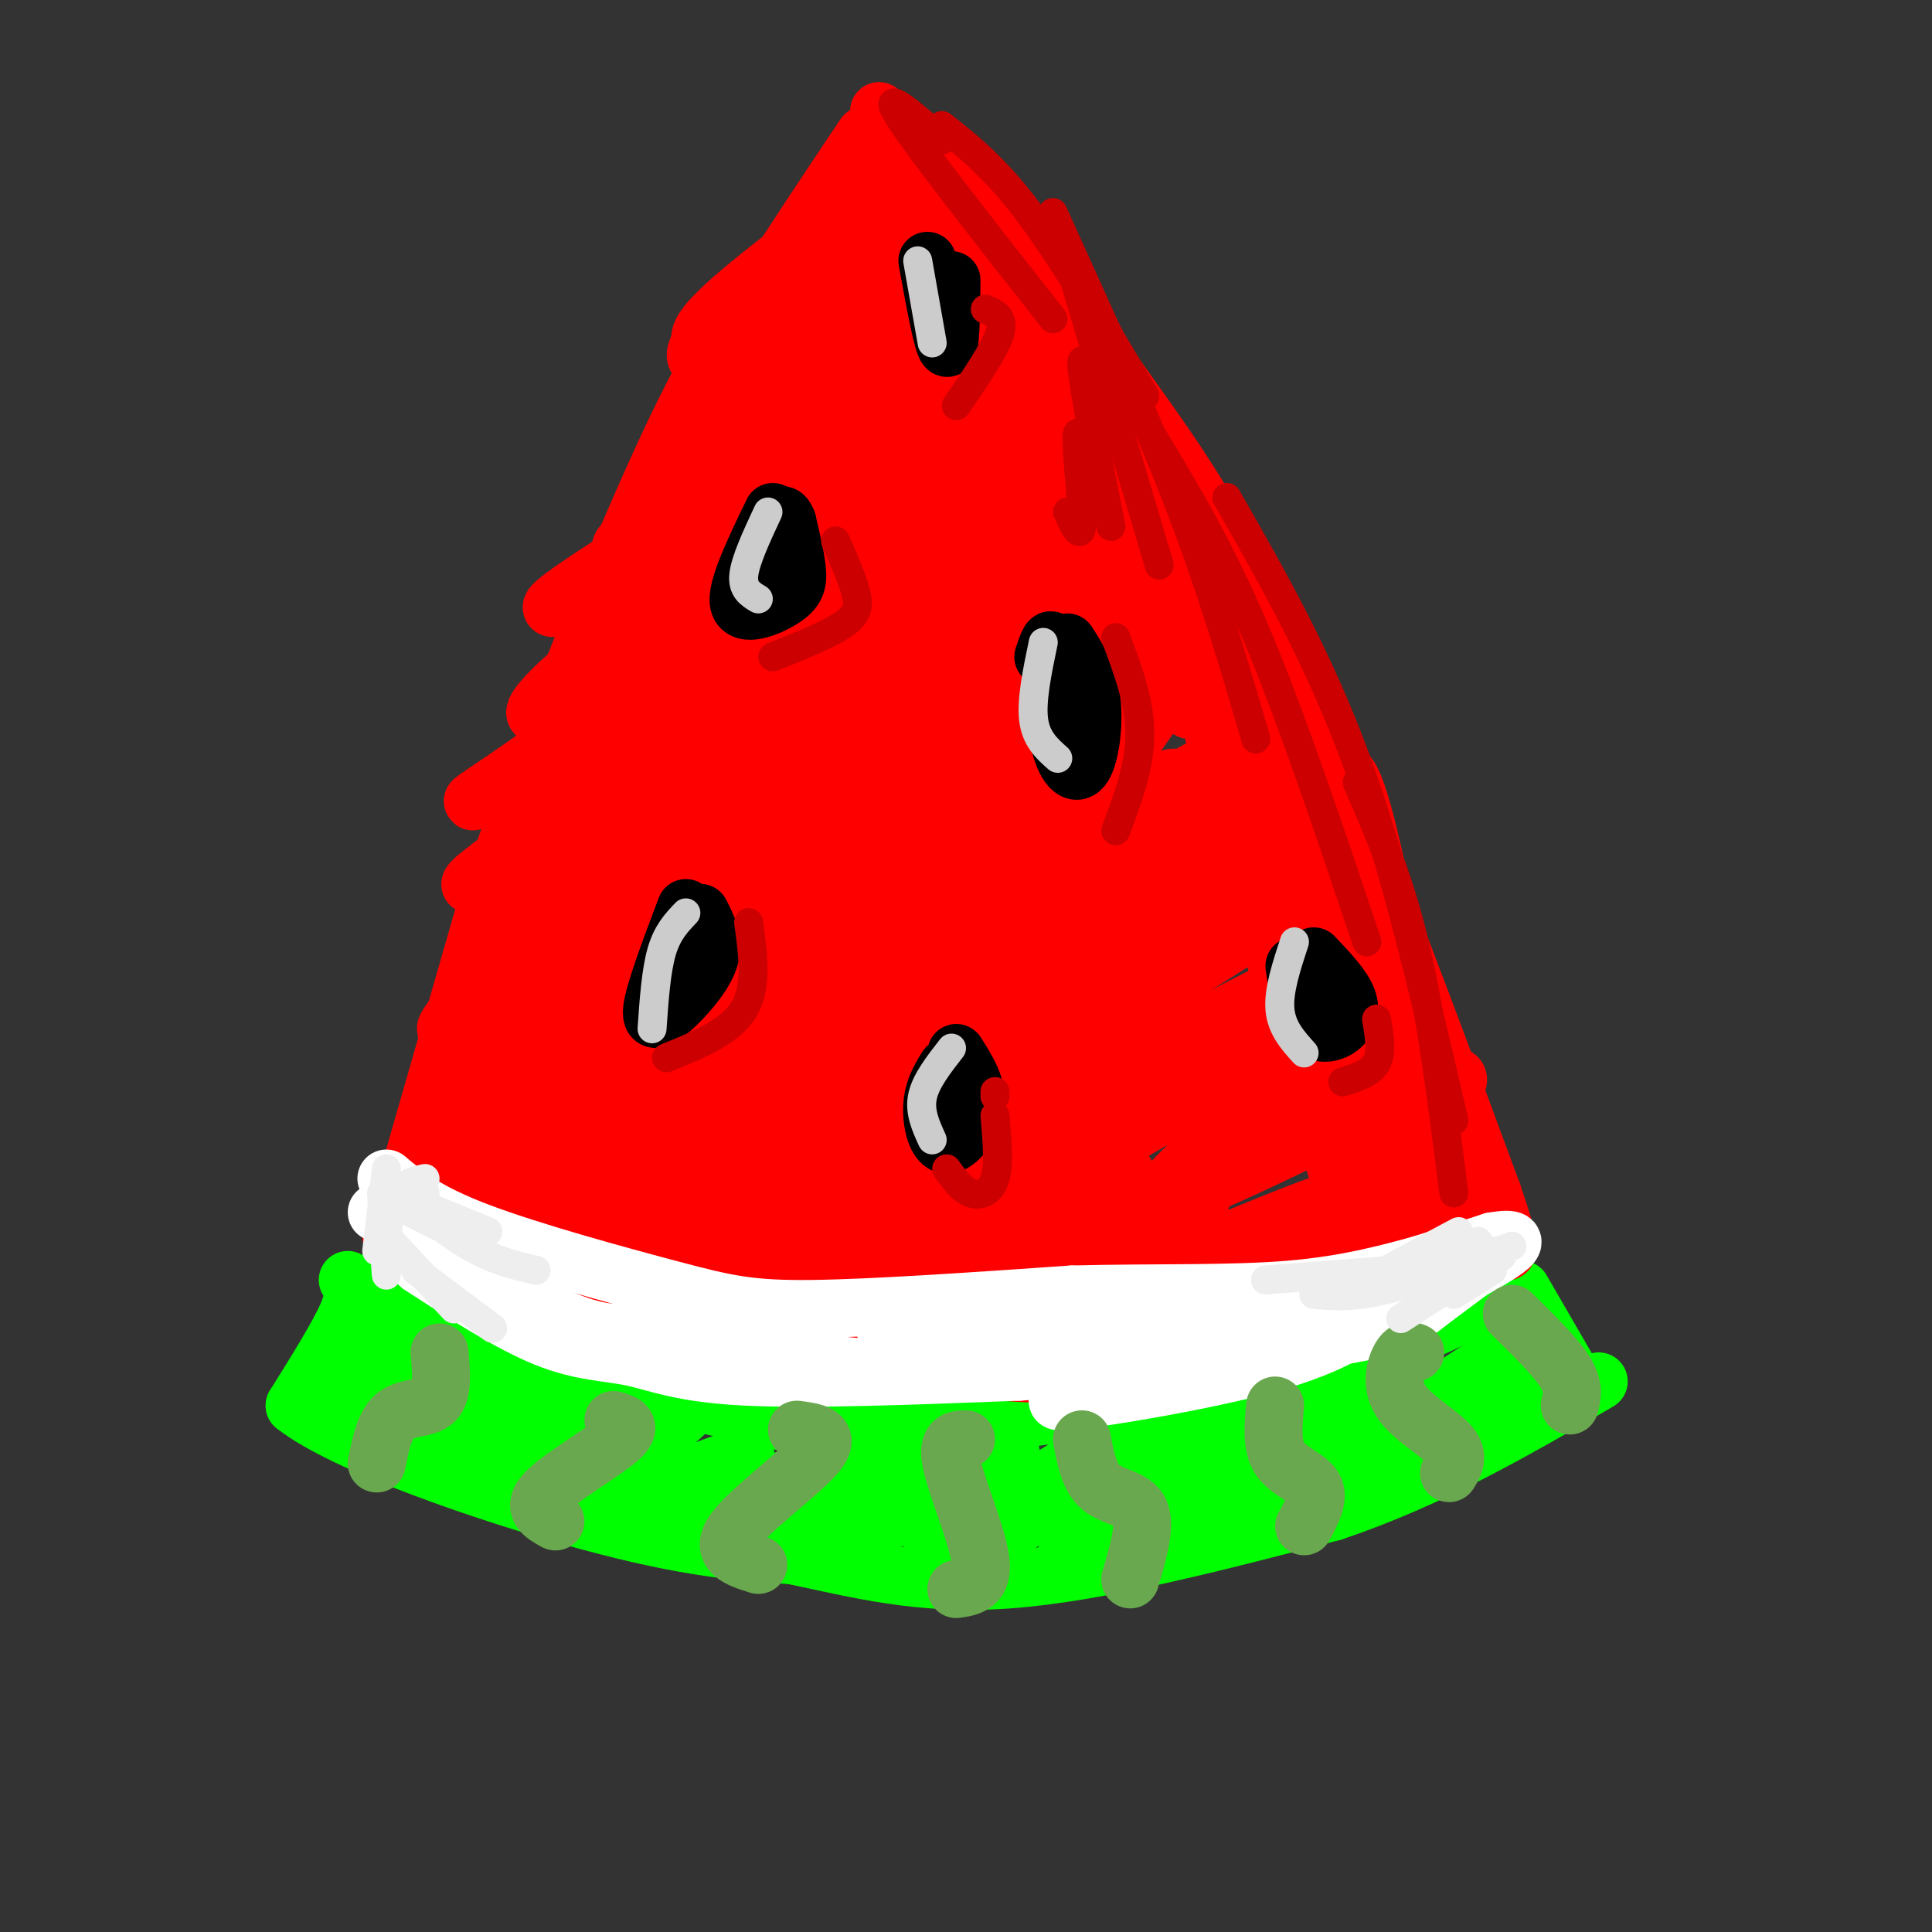 <svg viewBox='0 0 400 400' version='1.1' xmlns='http://www.w3.org/2000/svg' xmlns:xlink='http://www.w3.org/1999/xlink'><rect x="0" y="0" width="400" height="400" fill="#333333" stroke="none"/><g fill='none' stroke='rgb(0,255,0)' stroke-width='12' stroke-linecap='round' stroke-linejoin='round'><path d='M78,265c14.750,7.833 29.500,15.667 41,20c11.500,4.333 19.750,5.167 28,6'/><path d='M147,291c7.333,1.690 11.667,2.917 19,4c7.333,1.083 17.667,2.024 36,0c18.333,-2.024 44.667,-7.012 71,-12'/><path d='M273,283c18.333,-4.667 28.667,-10.333 39,-16'/><path d='M72,265c0.917,1.333 1.833,2.667 0,7c-1.833,4.333 -6.417,11.667 -11,19'/><path d='M61,291c9.978,7.978 40.422,18.422 61,24c20.578,5.578 31.289,6.289 42,7'/><path d='M164,322c13.556,2.822 26.444,6.378 45,5c18.556,-1.378 42.778,-7.689 67,-14'/><path d='M276,313c20.333,-6.833 37.667,-16.917 55,-27'/><path d='M315,267c0.000,0.000 11.000,19.000 11,19'/><path d='M68,280c2.260,-1.927 4.519,-3.853 7,-5c2.481,-1.147 5.183,-1.514 2,3c-3.183,4.514 -12.251,13.908 -9,13c3.251,-0.908 18.820,-12.120 19,-11c0.180,1.120 -15.028,14.571 -13,15c2.028,0.429 21.294,-12.163 27,-15c5.706,-2.837 -2.147,4.082 -10,11'/><path d='M91,291c-4.996,4.784 -12.487,11.243 -6,9c6.487,-2.243 26.951,-13.190 28,-12c1.049,1.190 -17.317,14.515 -15,15c2.317,0.485 25.316,-11.869 29,-12c3.684,-0.131 -11.947,11.963 -14,15c-2.053,3.037 9.474,-2.981 21,-9'/><path d='M134,297c6.036,-3.165 10.625,-6.576 5,-2c-5.625,4.576 -21.466,17.141 -18,18c3.466,0.859 26.239,-9.987 32,-11c5.761,-1.013 -5.489,7.806 -10,12c-4.511,4.194 -2.281,3.763 7,-1c9.281,-4.763 25.614,-13.859 27,-13c1.386,0.859 -12.175,11.674 -17,16c-4.825,4.326 -0.912,2.163 3,0'/><path d='M163,316c8.644,-4.886 28.755,-17.100 29,-15c0.245,2.100 -19.376,18.516 -16,18c3.376,-0.516 29.750,-17.963 33,-18c3.250,-0.037 -16.625,17.336 -16,19c0.625,1.664 21.750,-12.382 29,-17c7.250,-4.618 0.625,0.191 -6,5'/><path d='M216,308c-6.815,5.849 -20.854,17.971 -13,13c7.854,-4.971 37.600,-27.033 40,-26c2.400,1.033 -22.546,25.163 -22,26c0.546,0.837 26.585,-21.618 33,-26c6.415,-4.382 -6.792,9.309 -20,23'/><path d='M234,318c6.735,-4.395 33.571,-26.884 34,-27c0.429,-0.116 -25.551,22.140 -21,21c4.551,-1.140 39.632,-25.677 45,-28c5.368,-2.323 -18.978,17.567 -29,26c-10.022,8.433 -5.721,5.409 4,-1c9.721,-6.409 24.860,-16.205 40,-26'/><path d='M307,283c9.062,-5.803 11.718,-7.312 4,-2c-7.718,5.312 -25.811,17.444 -24,17c1.811,-0.444 23.526,-13.466 26,-14c2.474,-0.534 -14.293,11.419 -19,15c-4.707,3.581 2.647,-1.209 10,-6'/></g>
<g fill='none' stroke='rgb(255,0,0)' stroke-width='12' stroke-linecap='round' stroke-linejoin='round'><path d='M81,256c0.000,0.000 21.000,-73.000 21,-73'/><path d='M102,183c10.378,-29.889 25.822,-68.111 36,-90c10.178,-21.889 15.089,-27.444 20,-33'/><path d='M158,60c6.833,-10.833 13.917,-21.417 21,-32'/><path d='M182,23c11.083,8.167 22.167,16.333 30,25c7.833,8.667 12.417,17.833 17,27'/><path d='M229,75c7.044,10.067 16.156,21.733 25,38c8.844,16.267 17.422,37.133 26,58'/><path d='M280,171c9.167,22.333 19.083,49.167 29,76'/><path d='M309,247c5.000,14.500 3.000,12.750 1,11'/><path d='M177,40c-5.257,4.494 -10.514,8.988 -2,7c8.514,-1.988 30.798,-10.458 26,-6c-4.798,4.458 -36.678,21.844 -35,22c1.678,0.156 36.913,-16.920 36,-16c-0.913,0.920 -37.975,19.834 -50,27c-12.025,7.166 0.988,2.583 14,-2'/><path d='M166,72c15.795,-5.934 48.283,-19.768 38,-14c-10.283,5.768 -63.335,31.140 -61,34c2.335,2.860 60.059,-16.790 75,-22c14.941,-5.210 -12.900,4.020 -40,16c-27.100,11.980 -53.457,26.708 -49,28c4.457,1.292 39.729,-10.854 75,-23'/><path d='M204,91c19.217,-5.713 29.760,-8.495 22,-3c-7.760,5.495 -33.824,19.266 -47,25c-13.176,5.734 -13.464,3.431 -17,6c-3.536,2.569 -10.318,10.010 -3,-2c7.318,-12.010 28.738,-43.470 38,-58c9.262,-14.530 6.366,-12.131 -1,-11c-7.366,1.131 -19.201,0.994 -18,-4c1.201,-4.994 15.439,-14.845 12,-12c-3.439,2.845 -24.554,18.384 -35,27c-10.446,8.616 -10.223,10.308 -10,12'/><path d='M145,71c-2.049,3.478 -2.171,6.173 14,2c16.171,-4.173 48.637,-15.216 44,-8c-4.637,7.216 -46.376,32.689 -69,47c-22.624,14.311 -26.131,17.459 -9,10c17.131,-7.459 54.901,-25.525 61,-28c6.099,-2.475 -19.473,10.641 -41,25c-21.527,14.359 -39.008,29.960 -33,29c6.008,-0.960 35.504,-18.480 65,-36'/><path d='M177,112c5.804,-3.656 -12.185,5.205 -27,15c-14.815,9.795 -26.454,20.523 -38,29c-11.546,8.477 -22.999,14.703 -4,5c18.999,-9.703 68.448,-35.335 72,-35c3.552,0.335 -38.794,26.637 -62,42c-23.206,15.363 -27.272,19.788 -10,10c17.272,-9.788 55.881,-33.789 59,-34c3.119,-0.211 -29.252,23.368 -47,38c-17.748,14.632 -20.874,20.316 -24,26'/><path d='M96,208c-5.446,6.275 -7.062,8.961 11,-4c18.062,-12.961 55.801,-41.570 48,-34c-7.801,7.570 -61.143,51.318 -63,54c-1.857,2.682 47.769,-35.701 52,-36c4.231,-0.299 -36.934,37.486 -47,49c-10.066,11.514 10.967,-3.243 32,-18'/><path d='M129,219c-3.190,4.048 -27.167,23.167 -36,32c-8.833,8.833 -2.524,7.381 3,8c5.524,0.619 10.262,3.310 15,6'/><path d='M111,265c9.000,4.133 24.000,11.467 39,15c15.000,3.533 30.000,3.267 45,3'/><path d='M195,283c16.556,1.356 35.444,3.244 53,0c17.556,-3.244 33.778,-11.622 50,-20'/><path d='M298,263c8.833,-3.667 5.917,-2.833 3,-2'/><path d='M91,257c6.967,6.558 13.933,13.116 20,17c6.067,3.884 11.234,5.093 10,-2c-1.234,-7.093 -8.871,-22.486 -15,-25c-6.129,-2.514 -10.751,7.853 4,-19c14.751,-26.853 48.876,-90.927 83,-155'/><path d='M193,73c13.395,-26.179 5.383,-14.125 0,-3c-5.383,11.125 -8.138,21.323 -8,26c0.138,4.677 3.168,3.833 8,-10c4.832,-13.833 11.466,-40.654 14,-37c2.534,3.654 0.968,37.784 2,56c1.032,18.216 4.662,20.520 7,20c2.338,-0.520 3.382,-3.863 2,-15c-1.382,-11.137 -5.191,-30.069 -9,-49'/><path d='M209,61c-3.050,-11.610 -6.174,-16.133 0,-6c6.174,10.133 21.648,34.924 30,57c8.352,22.076 9.584,41.436 6,33c-3.584,-8.436 -11.982,-44.669 -16,-61c-4.018,-16.331 -3.654,-12.759 -7,-11c-3.346,1.759 -10.401,1.704 -20,8c-9.599,6.296 -21.743,18.942 -24,22c-2.257,3.058 5.371,-3.471 13,-10'/><path d='M191,93c7.677,-6.693 20.368,-18.426 16,-14c-4.368,4.426 -25.797,25.010 -41,39c-15.203,13.990 -24.181,21.387 -7,11c17.181,-10.387 60.521,-38.557 58,-33c-2.521,5.557 -50.903,44.840 -59,53c-8.097,8.160 24.089,-14.803 46,-28c21.911,-13.197 33.546,-16.628 35,-16c1.454,0.628 -7.273,5.314 -16,10'/><path d='M223,115c-24.264,15.468 -76.923,49.138 -71,47c5.923,-2.138 70.428,-40.084 79,-46c8.572,-5.916 -38.790,20.198 -61,34c-22.210,13.802 -19.269,15.292 -29,23c-9.731,7.708 -32.134,21.633 -10,14c22.134,-7.633 88.805,-36.824 92,-38c3.195,-1.176 -57.087,25.664 -85,39c-27.913,13.336 -23.456,13.168 -19,13'/><path d='M119,201c-12.854,7.252 -35.488,18.881 -11,9c24.488,-9.881 96.097,-41.272 106,-44c9.903,-2.728 -41.899,23.206 -76,42c-34.101,18.794 -50.502,30.448 -29,22c21.502,-8.448 80.908,-36.996 94,-44c13.092,-7.004 -20.129,7.537 -46,22c-25.871,14.463 -44.392,28.846 -49,34c-4.608,5.154 4.696,1.077 14,-3'/><path d='M122,239c22.955,-10.214 73.342,-34.247 77,-35c3.658,-0.753 -39.412,21.776 -68,38c-28.588,16.224 -42.693,26.143 -20,16c22.693,-10.143 82.186,-40.348 82,-39c-0.186,1.348 -60.050,34.247 -62,39c-1.950,4.753 54.014,-18.642 75,-27c20.986,-8.358 6.993,-1.679 -7,5'/><path d='M199,236c-17.306,10.467 -57.070,34.134 -48,31c9.070,-3.134 66.975,-33.069 66,-31c-0.975,2.069 -60.828,36.142 -59,38c1.828,1.858 65.338,-28.500 74,-31c8.662,-2.500 -37.525,22.857 -51,31c-13.475,8.143 5.763,-0.929 25,-10'/><path d='M206,264c17.307,-7.158 48.073,-20.053 42,-15c-6.073,5.053 -48.986,28.053 -42,27c6.986,-1.053 63.873,-26.158 69,-27c5.127,-0.842 -41.504,22.581 -43,25c-1.496,2.419 42.144,-16.166 54,-20c11.856,-3.834 -8.072,7.083 -28,18'/><path d='M258,272c7.289,-1.556 39.511,-14.444 44,-17c4.489,-2.556 -18.756,5.222 -42,13'/><path d='M163,168c-1.471,-1.709 -2.941,-3.418 -6,-3c-3.059,0.418 -7.705,2.964 3,-6c10.705,-8.964 36.761,-29.438 54,-43c17.239,-13.562 25.662,-20.212 8,-5c-17.662,15.212 -61.409,52.286 -57,53c4.409,0.714 56.976,-34.932 72,-46c15.024,-11.068 -7.493,2.443 -28,17c-20.507,14.557 -39.002,30.159 -38,31c1.002,0.841 21.501,-13.080 42,-27'/><path d='M213,139c16.766,-10.333 37.681,-22.664 35,-19c-2.681,3.664 -28.957,23.324 -47,38c-18.043,14.676 -27.854,24.368 -11,15c16.854,-9.368 60.372,-37.798 67,-41c6.628,-3.202 -23.636,18.822 -46,36c-22.364,17.178 -36.829,29.509 -22,23c14.829,-6.509 58.951,-31.860 69,-37c10.049,-5.140 -13.976,9.930 -38,25'/><path d='M220,179c-11.046,8.463 -19.661,17.121 -29,25c-9.339,7.879 -19.403,14.980 0,4c19.403,-10.980 68.271,-40.042 74,-42c5.729,-1.958 -31.683,23.187 -55,39c-23.317,15.813 -32.541,22.295 -12,13c20.541,-9.295 70.846,-34.368 80,-38c9.154,-3.632 -22.843,14.176 -44,29c-21.157,14.824 -31.473,26.664 -33,30c-1.527,3.336 5.737,-1.832 13,-7'/><path d='M214,232c19.864,-11.059 63.025,-35.206 59,-30c-4.025,5.206 -55.236,39.765 -53,40c2.236,0.235 57.919,-33.855 63,-34c5.081,-0.145 -40.440,33.653 -42,39c-1.560,5.347 40.840,-17.758 55,-23c14.160,-5.242 0.080,7.379 -14,20'/><path d='M282,244c-2.963,5.020 -3.369,7.571 -3,9c0.369,1.429 1.513,1.737 4,1c2.487,-0.737 6.316,-2.517 8,-6c1.684,-3.483 1.223,-8.668 -12,-42c-13.223,-33.332 -39.206,-94.809 -48,-116c-8.794,-21.191 -0.397,-2.095 8,17'/><path d='M239,107c9.704,34.477 29.965,112.169 39,139c9.035,26.831 6.844,2.800 4,-17c-2.844,-19.800 -6.343,-35.369 -7,-49c-0.657,-13.631 1.526,-25.323 5,-18c3.474,7.323 8.237,33.662 13,60'/><path d='M293,222c3.655,16.548 6.292,27.917 4,20c-2.292,-7.917 -9.512,-35.119 -20,-61c-10.488,-25.881 -24.244,-50.440 -38,-75'/><path d='M239,106c3.095,5.359 29.833,56.255 27,53c-2.833,-3.255 -35.237,-60.662 -50,-75c-14.763,-14.338 -11.885,14.394 -11,30c0.885,15.606 -0.223,18.086 -1,20c-0.777,1.914 -1.222,3.261 6,2c7.222,-1.261 22.111,-5.131 37,-9'/><path d='M247,127c5.964,0.212 2.375,5.241 -8,20c-10.375,14.759 -27.535,39.248 -25,39c2.535,-0.248 24.765,-25.235 29,-25c4.235,0.235 -9.526,25.690 -16,37c-6.474,11.310 -5.663,8.475 6,1c11.663,-7.475 34.178,-19.591 22,-11c-12.178,8.591 -59.048,37.890 -80,50c-20.952,12.110 -15.986,7.031 -14,4c1.986,-3.031 0.993,-4.016 0,-5'/><path d='M161,237c6.689,-9.441 23.413,-30.543 25,-36c1.587,-5.457 -11.963,4.730 -28,17c-16.037,12.270 -34.560,26.622 -33,27c1.560,0.378 23.202,-13.219 23,-11c-0.202,2.219 -22.250,20.255 -31,28c-8.750,7.745 -4.202,5.201 5,3c9.202,-2.201 23.058,-4.057 27,-4c3.942,0.057 -2.029,2.029 -8,4'/><path d='M141,265c-4.267,1.422 -10.933,2.978 -10,3c0.933,0.022 9.467,-1.489 18,-3'/></g>
<g fill='none' stroke='rgb(255,255,255)' stroke-width='12' stroke-linecap='round' stroke-linejoin='round'><path d='M78,251c13.583,8.417 27.167,16.833 36,21c8.833,4.167 12.917,4.083 17,4'/><path d='M131,276c13.667,2.622 39.333,7.178 60,8c20.667,0.822 36.333,-2.089 52,-5'/><path d='M243,279c13.867,-1.178 22.533,-1.622 31,-4c8.467,-2.378 16.733,-6.689 25,-11'/><path d='M87,262c9.298,6.012 18.595,12.024 26,15c7.405,2.976 12.917,2.917 18,4c5.083,1.083 9.738,3.310 23,4c13.262,0.690 35.131,-0.155 57,-1'/><path d='M211,284c22.310,-1.488 49.583,-4.708 64,-7c14.417,-2.292 15.976,-3.655 19,-6c3.024,-2.345 7.512,-5.673 12,-9'/><path d='M306,262c2.000,-1.667 1.000,-1.333 0,-1'/><path d='M80,244c4.048,3.429 8.095,6.857 19,11c10.905,4.143 28.667,9.000 40,12c11.333,3.000 16.238,4.143 29,4c12.762,-0.143 33.381,-1.571 54,-3'/><path d='M222,268c17.067,-0.422 32.733,0.022 45,-1c12.267,-1.022 21.133,-3.511 30,-6'/><path d='M183,274c0.000,0.956 0.000,1.911 9,3c9.000,1.089 27.000,2.311 48,-1c21.000,-3.311 45.000,-11.156 69,-19'/><path d='M309,257c9.893,-1.690 0.125,3.583 -8,8c-8.125,4.417 -14.607,7.976 -28,12c-13.393,4.024 -33.696,8.512 -54,13'/><path d='M219,290c-0.444,1.000 25.444,-3.000 41,-7c15.556,-4.000 20.778,-8.000 26,-12'/></g>
<g fill='none' stroke='rgb(0,0,0)' stroke-width='12' stroke-linecap='round' stroke-linejoin='round'><path d='M160,106c-3.875,8.024 -7.750,16.048 -7,19c0.750,2.952 6.125,0.833 9,-1c2.875,-1.833 3.250,-3.381 3,-6c-0.250,-2.619 -1.125,-6.310 -2,-10'/><path d='M163,108c-0.667,-1.833 -1.333,-1.417 -2,-1'/><path d='M216,136c0.860,-2.579 1.719,-5.158 2,-2c0.281,3.158 -0.018,12.053 1,18c1.018,5.947 3.351,8.947 5,7c1.649,-1.947 2.614,-8.842 2,-14c-0.614,-5.158 -2.807,-8.579 -5,-12'/><path d='M142,188c-3.304,8.744 -6.607,17.488 -7,21c-0.393,3.512 2.125,1.792 5,-1c2.875,-2.792 6.107,-6.655 7,-10c0.893,-3.345 -0.554,-6.173 -2,-9'/><path d='M192,54c1.583,8.667 3.167,17.333 4,18c0.833,0.667 0.917,-6.667 1,-14'/><path d='M268,200c0.690,4.833 1.381,9.667 3,12c1.619,2.333 4.167,2.167 6,1c1.833,-1.167 2.952,-3.333 2,-6c-0.952,-2.667 -3.976,-5.833 -7,-9'/><path d='M196,221c-1.405,2.304 -2.810,4.607 -3,8c-0.190,3.393 0.833,7.875 3,8c2.167,0.125 5.476,-4.107 6,-8c0.524,-3.893 -1.738,-7.446 -4,-11'/></g>
<g fill='none' stroke='rgb(106,168,79)' stroke-width='12' stroke-linecap='round' stroke-linejoin='round'><path d='M78,303c0.822,-4.111 1.644,-8.222 4,-10c2.356,-1.778 6.244,-1.222 8,-3c1.756,-1.778 1.378,-5.889 1,-10'/><path d='M115,315c-2.533,-1.400 -5.067,-2.800 -2,-6c3.067,-3.200 11.733,-8.200 15,-11c3.267,-2.800 1.133,-3.400 -1,-4'/><path d='M157,324c-4.089,-1.289 -8.178,-2.578 -5,-7c3.178,-4.422 13.622,-11.978 17,-16c3.378,-4.022 -0.311,-4.511 -4,-5'/><path d='M200,298c-2.044,0.022 -4.089,0.044 -3,5c1.089,4.956 5.311,14.844 6,20c0.689,5.156 -2.156,5.578 -5,6'/><path d='M224,298c0.756,3.978 1.511,7.956 4,10c2.489,2.044 6.711,2.156 8,5c1.289,2.844 -0.356,8.422 -2,14'/><path d='M264,291c-0.400,4.156 -0.800,8.311 1,11c1.800,2.689 5.800,3.911 7,6c1.200,2.089 -0.400,5.044 -2,8'/><path d='M293,280c-0.970,-0.363 -1.940,-0.726 -3,1c-1.060,1.726 -2.208,5.542 0,9c2.208,3.458 7.774,6.560 10,9c2.226,2.440 1.113,4.220 0,6'/><path d='M313,272c4.500,4.417 9.000,8.833 11,12c2.000,3.167 1.500,5.083 1,7'/></g>
<g fill='none' stroke='rgb(204,204,204)' stroke-width='6' stroke-linecap='round' stroke-linejoin='round'><path d='M159,106c-2.333,5.000 -4.667,10.000 -5,13c-0.333,3.000 1.333,4.000 3,5'/><path d='M190,54c0.000,0.000 3.000,17.000 3,17'/><path d='M142,189c-1.917,2.000 -3.833,4.000 -5,8c-1.167,4.000 -1.583,10.000 -2,16'/><path d='M216,133c-1.250,6.000 -2.500,12.000 -2,16c0.500,4.000 2.750,6.000 5,8'/><path d='M197,217c-2.667,3.417 -5.333,6.833 -6,10c-0.667,3.167 0.667,6.083 2,9'/><path d='M268,195c-1.667,5.083 -3.333,10.167 -3,14c0.333,3.833 2.667,6.417 5,9'/></g>
<g fill='none' stroke='rgb(204,0,0)' stroke-width='6' stroke-linecap='round' stroke-linejoin='round'><path d='M195,26c5.500,4.333 11.000,8.667 18,18c7.000,9.333 15.500,23.667 24,38'/><path d='M218,44c9.500,20.917 19.000,41.833 26,60c7.000,18.167 11.500,33.583 16,49'/><path d='M239,91c6.833,11.333 13.667,22.667 21,40c7.333,17.333 15.167,40.667 23,64'/><path d='M254,103c9.583,16.750 19.167,33.500 27,55c7.833,21.500 13.917,47.750 20,74'/><path d='M281,162c4.333,9.917 8.667,19.833 12,34c3.333,14.167 5.667,32.583 8,51'/><path d='M195,29c-6.417,-5.583 -12.833,-11.167 -9,-5c3.833,6.167 17.917,24.083 32,42'/><path d='M221,53c0.000,0.000 19.000,64.000 19,64'/><path d='M228,84c-2.167,-6.083 -4.333,-12.167 -4,-8c0.333,4.167 3.167,18.583 6,33'/><path d='M227,103c-1.867,-7.533 -3.733,-15.067 -4,-13c-0.267,2.067 1.067,13.733 1,18c-0.067,4.267 -1.533,1.133 -3,-2'/><path d='M231,132c2.500,6.667 5.000,13.333 5,20c0.000,6.667 -2.500,13.333 -5,20'/><path d='M278,224c2.917,-0.917 5.833,-1.833 7,-4c1.167,-2.167 0.583,-5.583 0,-9'/><path d='M196,242c1.556,2.156 3.111,4.311 5,5c1.889,0.689 4.111,-0.089 5,-3c0.889,-2.911 0.444,-7.956 0,-13'/><path d='M206,227c0.000,0.000 0.000,-1.000 0,-1'/><path d='M155,191c0.917,6.667 1.833,13.333 -1,18c-2.833,4.667 -9.417,7.333 -16,10'/><path d='M173,112c1.578,3.600 3.156,7.200 4,10c0.844,2.800 0.956,4.800 -2,7c-2.956,2.200 -8.978,4.600 -15,7'/><path d='M204,64c2.000,0.833 4.000,1.667 3,5c-1.000,3.333 -5.000,9.167 -9,15'/></g>
<g fill='none' stroke='rgb(238,238,238)' stroke-width='6' stroke-linecap='round' stroke-linejoin='round'><path d='M302,255c0.000,0.000 -15.000,8.000 -15,8'/><path d='M306,257c0.000,0.000 -10.000,6.000 -10,6'/><path d='M309,259c0.000,0.000 -14.000,9.000 -14,9'/><path d='M309,263c0.000,0.000 -8.000,5.000 -8,5'/><path d='M311,260c0.000,0.000 -9.000,7.000 -9,7'/><path d='M313,258c-9.583,3.667 -19.167,7.333 -26,9c-6.833,1.667 -10.917,1.333 -15,1'/><path d='M301,262c0.000,0.000 -39.000,3.000 -39,3'/><path d='M304,264c0.000,0.000 -14.000,9.000 -14,9'/><path d='M88,244c-2.867,0.600 -5.733,1.200 -7,6c-1.267,4.800 -0.933,13.800 -1,14c-0.067,0.200 -0.533,-8.400 -1,-17'/><path d='M80,242c0.000,0.000 -2.000,17.000 -2,17'/><path d='M81,249c0.000,0.000 16.000,8.000 16,8'/><path d='M84,248c0.000,0.000 17.000,7.000 17,7'/><path d='M81,257c0.000,0.000 13.000,14.000 13,14'/><path d='M86,263c0.000,0.000 16.000,12.000 16,12'/><path d='M88,247c-0.956,0.889 -1.911,1.778 0,4c1.911,2.222 6.689,5.778 11,8c4.311,2.222 8.156,3.111 12,4'/></g>
</svg>